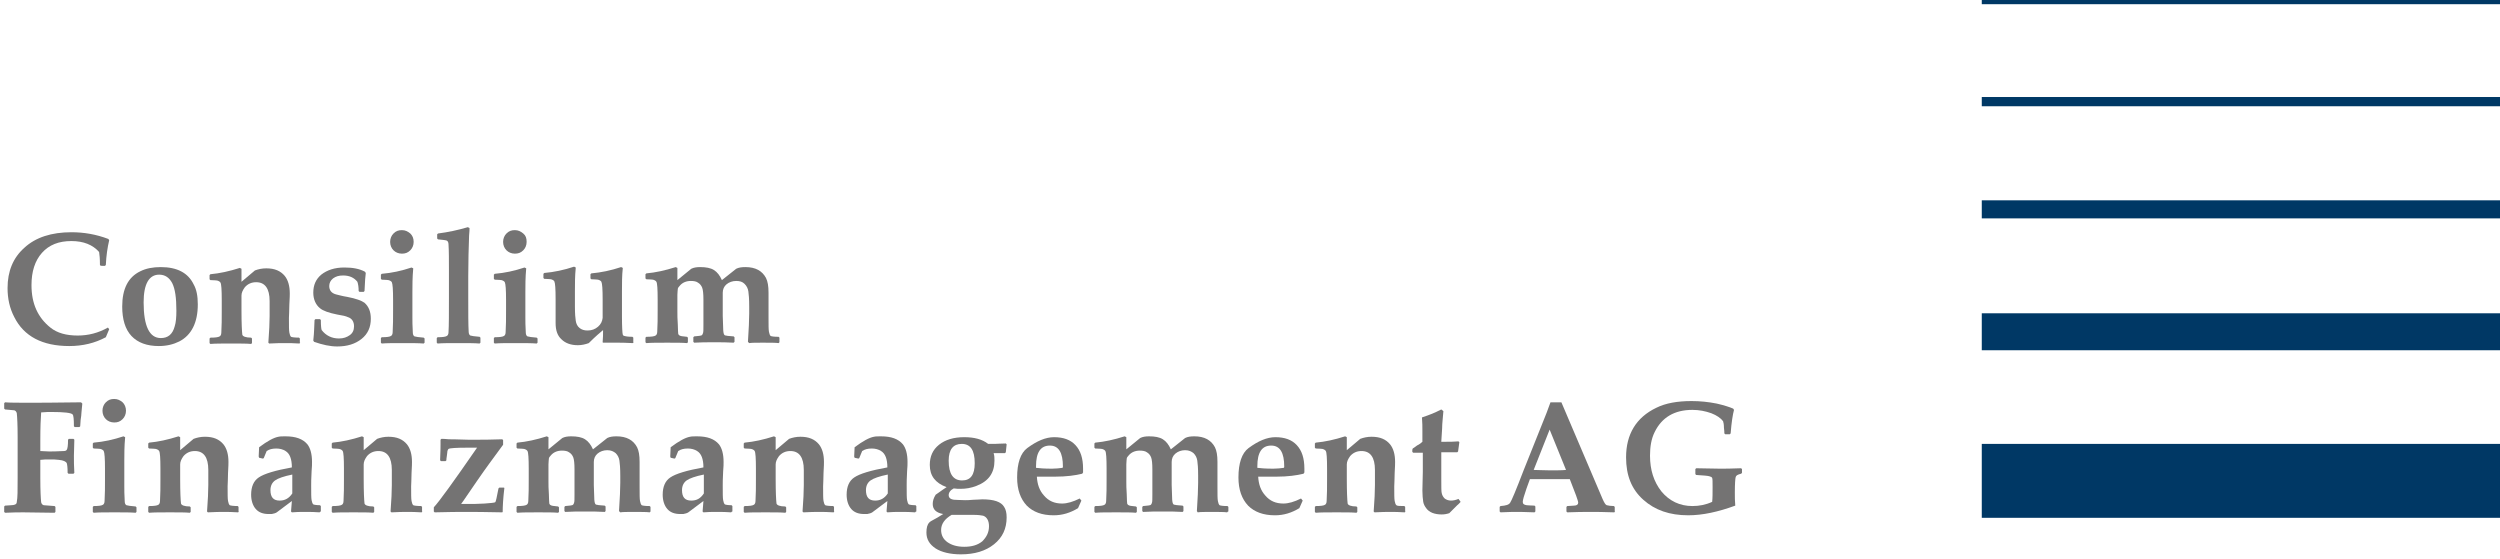 <svg xmlns="http://www.w3.org/2000/svg" xmlns:xlink="http://www.w3.org/1999/xlink" id="Ebene_1" x="0px" y="0px" viewBox="0 354.3 595.3 133.1" xml:space="preserve"><g>	<g>		<path fill="#747373" d="M26,432.7l-0.8,1.9c-2.6,1.4-5.5,2.1-8.7,2.1c-6.4,0-10.8-2.3-13.1-6.9c-1.1-2.1-1.6-4.4-1.6-6.9    c0-4,1.3-7.2,4-9.6c2.7-2.5,6.5-3.7,11.2-3.7c3,0,5.9,0.5,8.8,1.6l0.2,0.3c-0.4,1.7-0.7,3.7-0.8,5.9l-0.2,0.2H24l-0.2-0.2    c0-1.5-0.1-2.5-0.2-3.1c-1.5-1.7-3.7-2.6-6.6-2.6c-3,0-5.3,0.9-7,2.8c-1.7,1.9-2.5,4.5-2.5,7.7c0,4.4,1.5,7.7,4.5,10.1    c1.6,1.3,3.8,1.9,6.5,1.9c2.5,0,4.9-0.6,7.2-1.9L26,432.7z"></path>	</g>	<g>		<path fill="#747373" d="M47.1,426.8c0,4.3-1.5,7.3-4.4,8.8c-1.4,0.7-3,1.1-4.9,1.1c-2.8,0-5-0.8-6.5-2.4c-1.5-1.6-2.2-4-2.2-7    c0-4.2,1.4-7,4.3-8.4c1.4-0.7,3-1,4.9-1c3.9,0,6.5,1.4,7.8,4.1C46.8,423.2,47.1,424.8,47.1,426.8z M42,428.3c0-3.1-0.3-5.2-1-6.6    c-0.7-1.3-1.7-2-3.1-2c-2.4,0-3.7,2.2-3.7,6.6c0,5.7,1.4,8.5,4.1,8.5c1.7,0,2.8-0.9,3.3-2.8C41.9,431.1,42,429.8,42,428.3z"></path>	</g>	<g>		<path fill="#747373" d="M71.5,435.9l-0.2,0.2c-1.4-0.1-2.5-0.1-3.4-0.1c-0.9,0-2.1,0-3.8,0.1l-0.2-0.2c0.2-2.7,0.3-4.8,0.3-6.3    v-3.6c0-3-1.1-4.5-3.2-4.5c-1.1,0-2,0.4-2.7,1.2c-0.5,0.7-0.8,1.3-0.8,2v3.4c0,3.2,0.1,5.1,0.2,5.9c0.1,0.4,0.8,0.7,2.1,0.7    l0.2,0.2v1.1l-0.2,0.2c-1-0.1-2.6-0.1-4.7-0.1c-2.2,0-3.9,0-5,0.1l-0.2-0.2v-1.1l0.2-0.2c1.2,0,1.9-0.1,2.2-0.3    c0.2-0.1,0.4-0.4,0.4-0.9c0.1-1.6,0.1-3.3,0.1-5.1v-2.6c0-2.5-0.1-3.9-0.3-4.2c-0.1-0.2-0.4-0.4-0.8-0.5c-0.1,0-0.7-0.1-1.6-0.1    l-0.2-0.2v-1l0.2-0.2c2.2-0.2,4.5-0.7,7-1.5l0.4,0.2l0,3.1l3.2-2.7c0.8-0.3,1.7-0.5,2.7-0.5c2,0,3.4,0.6,4.4,1.8    c0.8,1,1.2,2.4,1.2,4.2c0,0.2,0,1.1-0.1,2.6c0,1.5-0.1,2.6-0.1,3.2c0,1.9,0,3,0.1,3.5c0.1,0.5,0.2,0.8,0.4,1    c0.2,0.1,0.9,0.2,1.9,0.2l0.2,0.2V435.9z"></path>	</g>	<g>		<path fill="#747373" d="M88.3,430.2c0,2-0.7,3.6-2.2,4.8c-1.5,1.2-3.4,1.8-5.8,1.8c-1.7,0-3.5-0.4-5.5-1.1l-0.2-0.3    c0.1-1.1,0.2-2,0.2-2.6l0.1-2.3l0.2-0.2h1.1l0.2,0.2c0,1.4,0.1,2.2,0.2,2.4c1,1.3,2.4,2,4.1,2c1.1,0,1.9-0.3,2.6-0.8    c0.7-0.5,1-1.2,1-2.1c0-1.1-0.5-1.9-1.5-2.2c-0.4-0.2-1.2-0.4-2.5-0.6c-2-0.4-3.4-0.9-4.1-1.5c-1-0.8-1.6-2.1-1.6-3.7    c0-1.8,0.6-3.2,1.9-4.3c1.4-1.1,3.2-1.7,5.5-1.7c2,0,3.6,0.3,4.9,1l0.2,0.3c-0.1,0.6-0.2,2-0.3,4.3l-0.2,0.2h-1l-0.2-0.2    c0-0.9-0.1-1.6-0.3-2.2c-0.8-1-1.9-1.5-3.4-1.5c-1,0-1.7,0.2-2.4,0.7c-0.6,0.5-0.9,1.1-0.9,1.8c0,1,0.5,1.7,1.6,2    c0.5,0.1,1.4,0.4,2.7,0.6c2.1,0.4,3.4,0.9,4.1,1.4C87.8,427.3,88.3,428.5,88.3,430.2z"></path>	</g>	<g>		<path fill="#747373" d="M101.1,435.9l-0.2,0.2c-1.2-0.1-2.8-0.1-5-0.1c-2.2,0-3.9,0-5,0.1l-0.2-0.2v-1.1l0.2-0.2    c1.2,0,1.9-0.1,2.2-0.3c0.2-0.1,0.4-0.4,0.4-0.9c0.1-1.6,0.1-3.3,0.1-5.1v-2.6c0-2.4-0.1-3.8-0.3-4.2c-0.1-0.2-0.4-0.4-0.8-0.5    c-0.1,0-0.7-0.1-1.6-0.1l-0.2-0.2v-1l0.2-0.2c2.4-0.2,4.7-0.7,7.1-1.5l0.4,0.2c-0.2,2.2-0.2,4.1-0.2,5.7v5.9c0,0.9,0,2.1,0.1,3.7    c0,0.5,0.2,0.8,0.4,0.9c0.3,0.1,1,0.2,2.2,0.3l0.2,0.2V435.9z M98.5,411.9c0,0.8-0.3,1.5-0.8,2c-0.6,0.6-1.2,0.8-2,0.8    c-0.8,0-1.5-0.3-2-0.8s-0.8-1.2-0.8-2c0-0.8,0.3-1.5,0.8-2c0.6-0.6,1.2-0.8,2-0.8c0.8,0,1.4,0.3,2,0.8    C98.2,410.4,98.5,411,98.5,411.9z"></path>	</g>	<g>		<path fill="#747373" d="M114.4,435.9l-0.2,0.2c-1.2-0.1-2.8-0.1-5-0.1c-2.2,0-3.9,0-5,0.1l-0.2-0.2v-1.1l0.2-0.2    c1.2,0,1.9-0.1,2.2-0.3c0.2-0.1,0.4-0.4,0.4-0.9c0.1-1.6,0.1-4.4,0.1-8.4v-6.2c0-2.6,0-4.7-0.1-6.3c0-0.5-0.2-0.8-0.4-0.9    s-1-0.2-2.1-0.3l-0.2-0.2v-1l0.2-0.2c2.4-0.3,4.7-0.8,7.1-1.5l0.4,0.2c0,0.3,0,0.9-0.1,1.8c-0.1,2.9-0.2,6.2-0.2,9.7v4.8    c0,4,0,6.8,0.1,8.4c0,0.5,0.2,0.8,0.4,0.9c0.3,0.1,1,0.2,2.2,0.3l0.2,0.2V435.9z"></path>	</g>	<g>		<path fill="#747373" d="M128,435.9l-0.2,0.2c-1.2-0.1-2.8-0.1-5-0.1c-2.2,0-3.9,0-5,0.1l-0.2-0.2v-1.1l0.2-0.2    c1.2,0,1.9-0.1,2.2-0.3c0.2-0.1,0.4-0.4,0.4-0.9c0.1-1.6,0.1-3.3,0.1-5.1v-2.6c0-2.4-0.1-3.8-0.3-4.2c-0.1-0.2-0.4-0.4-0.8-0.5    c-0.1,0-0.7-0.1-1.6-0.1l-0.2-0.2v-1l0.2-0.2c2.4-0.2,4.7-0.7,7.1-1.5l0.4,0.2c-0.2,2.2-0.2,4.1-0.2,5.7v5.9c0,0.9,0,2.1,0.1,3.7    c0,0.5,0.2,0.8,0.4,0.9c0.3,0.1,1,0.2,2.2,0.3l0.2,0.2V435.9z M125.4,411.9c0,0.8-0.3,1.5-0.8,2c-0.6,0.6-1.2,0.8-2,0.8    c-0.8,0-1.5-0.3-2-0.8s-0.8-1.2-0.8-2c0-0.8,0.3-1.5,0.8-2c0.6-0.6,1.2-0.8,2-0.8c0.8,0,1.4,0.3,2,0.8    C125.2,410.4,125.4,411,125.4,411.9z"></path>	</g>	<g>		<path fill="#747373" d="M150.9,435.8l-0.2,0.2c-1.8-0.1-3-0.1-3.5-0.1c-0.4,0-1,0-1.8,0s-1.4,0-1.8,0l-0.1-0.1    c0.1-1,0.1-2,0.1-2.9c-0.6,0.5-1.8,1.5-3.4,3.1c-0.8,0.3-1.7,0.5-2.6,0.5c-1.7,0-3-0.5-3.9-1.4c-1-0.9-1.4-2.2-1.4-3.9    c0-0.2,0-0.7,0-1.3c0-0.7,0-1.3,0-2v-2.4c0-2.4-0.1-3.8-0.3-4.2c-0.1-0.2-0.4-0.4-0.8-0.5c-0.1,0-0.7-0.1-1.6-0.1l-0.2-0.2v-1    l0.2-0.2c2.3-0.2,4.7-0.7,7.1-1.5l0.4,0.2c-0.2,2-0.2,3.9-0.2,5.7v3.6c0,1.7,0.1,2.8,0.2,3.4c0.1,0.7,0.4,1.3,0.9,1.7    c0.5,0.4,1.1,0.6,1.9,0.6c1,0,1.8-0.3,2.5-0.9c0.7-0.6,1-1.3,1.1-2.1c0-0.6,0-1,0-1.1v-3.3c0-2.4-0.1-3.8-0.3-4.2    c-0.1-0.2-0.4-0.4-0.8-0.5c-0.1,0-0.7-0.1-1.6-0.1l-0.2-0.2v-1l0.2-0.2c2.3-0.2,4.7-0.7,7.1-1.5l0.4,0.2c-0.2,1.8-0.2,3.7-0.2,5.7    v5.8c0,2.6,0.1,4.1,0.2,4.4c0.1,0.2,0.2,0.3,0.4,0.3c0.3,0.1,0.9,0.2,1.9,0.2l0.2,0.2V435.8z"></path>	</g>	<g>		<path fill="#747373" d="M185.6,435.8l-0.2,0.2c-0.7-0.1-2-0.1-3.8-0.1c-1.5,0-2.6,0-3.2,0.1l-0.3-0.3c0.2-3.1,0.3-5.3,0.3-6.7    v-1.7c0-1.8-0.1-3-0.2-3.6c-0.1-0.7-0.4-1.3-0.9-1.8s-1.1-0.7-2-0.7c-0.9,0-1.7,0.3-2.3,0.8c-0.6,0.5-0.9,1.2-0.9,2v5.5l0.1,2.9    c0,0.8,0.1,1.3,0.2,1.5c0.1,0.2,0.2,0.3,0.5,0.3c0.2,0.1,0.8,0.1,1.8,0.2l0.2,0.2v1.1l-0.2,0.2c-1.5-0.1-3-0.1-4.5-0.1    c-1.9,0-3.5,0-4.9,0.1l-0.2-0.2v-1.1l0.2-0.2c0.8-0.1,1.3-0.1,1.6-0.2c0.2,0,0.4-0.2,0.5-0.6c0.1-0.2,0.1-0.9,0.1-2l0-5.9    c0-1.4-0.1-2.4-0.3-2.9c-0.2-0.5-0.5-0.9-1-1.2c-0.4-0.3-1-0.4-1.7-0.4c-1.1,0-2,0.4-2.6,1.1c-0.3,0.3-0.5,0.6-0.5,0.8    s-0.1,0.7-0.1,1.4v4c0,0.8,0,1.8,0.1,3.1c0,1.3,0.1,2,0.1,2.2c0.1,0.3,0.3,0.4,0.6,0.5s0.9,0.1,1.5,0.2l0.2,0.2v1.1l-0.2,0.2    c-1-0.1-2.6-0.1-4.7-0.1c-2.2,0-3.9,0-5,0.1l-0.2-0.2v-1.1l0.2-0.2c1.2,0,1.9-0.1,2.2-0.3c0.2-0.1,0.4-0.4,0.4-0.9    c0.1-1.6,0.1-3.3,0.1-5.1v-2.6c0-2.5-0.1-3.9-0.3-4.2c-0.1-0.2-0.4-0.4-0.8-0.5c-0.1,0-0.7-0.1-1.6-0.1l-0.2-0.2v-1l0.2-0.2    c2.2-0.2,4.5-0.7,7-1.5l0.4,0.2l0,2.9l3.3-2.7c0.6-0.3,1.3-0.4,2.1-0.4c1.4,0,2.5,0.2,3.3,0.7c0.8,0.5,1.4,1.3,1.9,2.4l3.4-2.7    c0.6-0.3,1.3-0.4,2.2-0.4c2.4,0,4,0.9,4.9,2.6c0.4,0.8,0.6,1.9,0.6,3.5c0,0.7,0,1.1,0,1.5l0,0.7c0,0.6,0,1,0,1.2v2.4    c0,1.9,0,3,0.1,3.5c0.1,0.5,0.2,0.8,0.4,1c0.2,0.1,0.8,0.2,1.9,0.2l0.2,0.2V435.8z"></path>	</g>	<g>		<path fill="#747373" d="M19.6,450.4l-0.2,2.1c0,0.5-0.1,1.1-0.2,1.8l-0.1,1.5l-0.2,0.2h-1.1l-0.2-0.2c0-1.7-0.1-2.6-0.3-2.8    c-0.3-0.4-2-0.6-5.1-0.6c-0.5,0-1.3,0-2.4,0.1c-0.1,1.3-0.2,3.5-0.2,6.7v2.5l2.1,0.1c0.6,0,1.8,0,3.5-0.1c0.3,0,0.6-0.1,0.7-0.3    c0.2-0.3,0.3-1.1,0.3-2.4l0.2-0.2h1.1l0.2,0.2c0,1.4-0.1,2.6-0.1,3.8c0,1.2,0,2.6,0.1,4.1l-0.2,0.2h-1.2l-0.2-0.2    c0-1.3-0.1-2-0.2-2.3c-0.2-0.4-0.8-0.7-1.9-0.8c-0.7-0.1-1.4-0.1-2.1-0.1c-0.8,0-1.6,0-2.3,0.1v4.4c0,2.9,0.1,4.8,0.2,5.7    c0.1,0.4,0.3,0.6,0.6,0.7c0.1,0,1,0.1,2.6,0.2l0.2,0.2v1.2l-0.2,0.2l-7.4-0.1c-1.1,0-2.5,0-4.4,0.1l-0.2-0.2v-1.3l0.2-0.2    c1.3-0.1,2-0.1,2.2-0.2c0.4-0.1,0.6-0.3,0.6-0.7c0.2-0.9,0.2-2.8,0.2-5.7v-9.7c0-2.9-0.1-4.8-0.2-5.7c-0.1-0.4-0.3-0.6-0.6-0.7    c-0.2,0-0.9-0.1-2.2-0.2l-0.2-0.2v-1.3l0.2-0.2c1.2,0.1,3.1,0.1,5.7,0.1c1.7,0,5.8,0,12.4-0.1L19.6,450.4z"></path>		<path fill="#747373" d="M32.5,476.2l-0.2,0.2c-1.2-0.1-2.8-0.1-5-0.1c-2.2,0-3.9,0-5,0.1l-0.2-0.2V475l0.2-0.2    c1.2,0,1.9-0.1,2.2-0.3c0.2-0.1,0.4-0.4,0.4-0.9c0.1-1.6,0.1-3.3,0.1-5.1v-2.6c0-2.4-0.1-3.8-0.3-4.2c-0.1-0.2-0.4-0.4-0.8-0.5    c-0.1,0-0.7-0.1-1.6-0.1l-0.2-0.2v-1l0.2-0.2c2.4-0.2,4.7-0.7,7.1-1.5l0.4,0.2c-0.2,2.2-0.2,4.1-0.2,5.7v5.9c0,0.9,0,2.1,0.1,3.7    c0,0.5,0.2,0.8,0.4,0.9c0.3,0.1,1,0.2,2.2,0.3l0.2,0.2V476.2z M30,452.1c0,0.8-0.3,1.5-0.8,2c-0.6,0.6-1.2,0.8-2,0.8    c-0.8,0-1.5-0.3-2-0.8s-0.8-1.2-0.8-2c0-0.8,0.3-1.5,0.8-2c0.6-0.6,1.2-0.8,2-0.8c0.8,0,1.4,0.3,2,0.8    C29.7,450.6,30,451.3,30,452.1z"></path>	</g>	<g>		<path fill="#747373" d="M56.9,476.1l-0.2,0.2c-1.4-0.1-2.5-0.1-3.4-0.1c-0.9,0-2.1,0-3.8,0.1l-0.2-0.2c0.2-2.7,0.3-4.8,0.3-6.3    v-3.6c0-3-1.1-4.5-3.2-4.5c-1.1,0-2,0.4-2.7,1.2c-0.5,0.7-0.8,1.3-0.8,2v3.4c0,3.2,0.1,5.1,0.2,5.9c0.1,0.4,0.8,0.7,2.1,0.7    l0.2,0.2v1.1l-0.2,0.2c-1-0.1-2.6-0.1-4.7-0.1c-2.2,0-3.9,0-5,0.1l-0.2-0.2V475l0.2-0.2c1.2,0,1.9-0.1,2.2-0.3    c0.2-0.1,0.4-0.4,0.4-0.9c0.1-1.6,0.1-3.3,0.1-5.1v-2.6c0-2.5-0.1-3.9-0.3-4.2c-0.1-0.2-0.4-0.4-0.8-0.5c-0.1,0-0.7-0.1-1.6-0.1    l-0.2-0.2v-1l0.2-0.2c2.2-0.2,4.5-0.7,7-1.5l0.4,0.2l0,3.1l3.2-2.7c0.8-0.3,1.7-0.5,2.7-0.5c2,0,3.4,0.6,4.4,1.8    c0.8,1,1.2,2.4,1.2,4.2c0,0.2,0,1.1-0.1,2.6c0,1.5-0.1,2.6-0.1,3.2c0,1.9,0,3,0.1,3.5c0.1,0.5,0.2,0.8,0.4,1    c0.2,0.1,0.9,0.2,1.9,0.2l0.2,0.2V476.1z"></path>	</g>	<g>		<path fill="#747373" d="M76.3,476.1l-0.2,0.2c-1-0.1-2.2-0.1-3.6-0.1c-1,0-2,0-3,0.1l-0.2-0.2l0.2-2.5l-3.6,2.7    c-0.3,0.2-0.7,0.3-1.2,0.4c-0.2,0-0.5,0-0.7,0c-1.4,0-2.4-0.4-3.1-1.2c-0.7-0.8-1.1-2-1.1-3.4c0-1.9,0.6-3.3,1.8-4.1    c1.3-0.9,4-1.7,7.9-2.4c0-2-0.5-3.3-1.5-3.9c-0.6-0.4-1.4-0.6-2.2-0.6c-1,0-1.7,0.2-2.3,0.6l-0.7,1.7l-0.2,0.1l-0.9-0.2l-0.1-0.3    l0.1-2.2c2-1.5,3.5-2.3,4.6-2.5c0.4-0.1,1-0.1,1.7-0.1c2.4,0,4.1,0.6,5.2,1.9c0.7,0.9,1.1,2.3,1.1,4.2c0,0.5,0,1.2-0.1,2.2    c-0.1,1.7-0.1,2.9-0.1,3.4c0,1.9,0,3,0.1,3.5c0.1,0.5,0.2,0.8,0.4,1c0.2,0.1,0.8,0.2,1.6,0.2l0.2,0.2V476.1z M69.6,471.8v-4.5    c-2,0.4-3.4,0.9-4.1,1.4c-0.7,0.5-1.1,1.3-1.1,2.3c0,1.7,0.7,2.5,2.2,2.5C67.8,473.5,68.8,473,69.6,471.8z"></path>	</g>	<g>		<path fill="#747373" d="M100.6,476.1l-0.2,0.2c-1.4-0.1-2.5-0.1-3.4-0.1c-0.9,0-2.1,0-3.8,0.1l-0.2-0.2c0.2-2.7,0.3-4.8,0.3-6.3    v-3.6c0-3-1.1-4.5-3.2-4.5c-1.1,0-2,0.4-2.7,1.2c-0.5,0.7-0.8,1.3-0.8,2v3.4c0,3.2,0.1,5.1,0.2,5.9c0.1,0.4,0.8,0.7,2.1,0.7    l0.2,0.2v1.1l-0.2,0.2c-1-0.1-2.6-0.1-4.7-0.1c-2.2,0-3.9,0-5,0.1l-0.2-0.2V475l0.2-0.2c1.2,0,1.9-0.1,2.2-0.3    c0.2-0.1,0.4-0.4,0.4-0.9c0.1-1.6,0.1-3.3,0.1-5.1v-2.6c0-2.5-0.1-3.9-0.3-4.2c-0.1-0.2-0.4-0.4-0.8-0.5c-0.1,0-0.7-0.1-1.6-0.1    l-0.2-0.2v-1l0.2-0.2c2.2-0.2,4.5-0.7,7-1.5l0.4,0.2l0,3.1l3.2-2.7c0.8-0.3,1.7-0.5,2.7-0.5c2,0,3.4,0.6,4.4,1.8    c0.8,1,1.2,2.4,1.2,4.2c0,0.2,0,1.1-0.1,2.6c0,1.5-0.1,2.6-0.1,3.2c0,1.9,0,3,0.1,3.5c0.1,0.5,0.2,0.8,0.4,1    c0.2,0.1,0.9,0.2,1.9,0.2l0.2,0.2V476.1z"></path>	</g>	<g>		<path fill="#747373" d="M120.1,470.5c-0.3,2.5-0.4,4.4-0.4,5.7l-0.1,0.1c-3.9-0.1-6.9-0.1-8.8-0.1c-1.5,0-4,0-7.3,0.1l-0.2-0.2v-1    c1.3-1.4,4.7-6.1,10.3-14.2h-2.2c-2.8,0-4.3,0.1-4.6,0.3c-0.1,0.1-0.3,0.4-0.3,0.9c0,0.2-0.1,0.7-0.2,1.5l0,0.3l-0.2,0.2h-1.1    l-0.2-0.2c0.1-2.2,0.1-3.5,0.1-3.8c0-0.4,0-0.8,0-1.1l0.2-0.2c0.4,0,1,0,1.8,0.1c0.3,0,1.8,0,4.5,0.1l2.7,0c0.8,0,2.6,0,5.5-0.1    l0.2,0.2v1.1l-3.3,4.5c-0.8,1.1-1.8,2.5-2.9,4.1l-2.4,3.5c-0.6,0.9-1.1,1.6-1.4,2l2,0c0.7,0,1.9,0,3.6-0.1    c1.5-0.1,2.3-0.2,2.5-0.3c0.2-0.1,0.4-1.3,0.8-3.3l0.2-0.2h1.1L120.1,470.5z"></path>	</g>	<g>		<path fill="#747373" d="M154.9,476.1l-0.2,0.2c-0.7-0.1-2-0.1-3.8-0.1c-1.5,0-2.6,0-3.2,0.1l-0.3-0.3c0.2-3.1,0.3-5.3,0.3-6.7    v-1.7c0-1.8-0.1-3-0.2-3.6c-0.1-0.7-0.4-1.3-0.9-1.8c-0.5-0.4-1.1-0.7-2-0.7c-0.9,0-1.7,0.3-2.3,0.8c-0.6,0.5-0.9,1.2-0.9,2v5.5    l0.1,2.9c0,0.8,0.1,1.3,0.2,1.5c0.1,0.2,0.2,0.3,0.5,0.3c0.2,0.1,0.8,0.1,1.8,0.2l0.2,0.2v1.1l-0.2,0.2c-1.5-0.1-3-0.1-4.5-0.1    c-1.9,0-3.5,0-4.9,0.1l-0.2-0.2V475l0.2-0.2c0.8-0.1,1.3-0.1,1.6-0.2c0.2,0,0.4-0.2,0.5-0.6c0.1-0.2,0.1-0.9,0.1-2l0-5.9    c0-1.4-0.1-2.4-0.3-2.9c-0.2-0.5-0.5-0.9-1-1.2c-0.4-0.3-1-0.4-1.7-0.4c-1.1,0-2,0.4-2.6,1.1c-0.3,0.3-0.5,0.6-0.5,0.8    s-0.1,0.7-0.1,1.4v4c0,0.8,0,1.8,0.1,3.1c0,1.3,0.1,2,0.1,2.2c0.1,0.3,0.3,0.4,0.6,0.5s0.9,0.1,1.5,0.2l0.2,0.2v1.1l-0.2,0.2    c-1-0.1-2.6-0.1-4.7-0.1c-2.2,0-3.9,0-5,0.1l-0.2-0.2V475l0.2-0.2c1.2,0,1.9-0.1,2.2-0.3c0.2-0.1,0.4-0.4,0.4-0.9    c0.1-1.6,0.1-3.3,0.1-5.1v-2.6c0-2.5-0.1-3.9-0.3-4.2c-0.1-0.2-0.4-0.4-0.8-0.5c-0.1,0-0.7-0.1-1.6-0.1l-0.2-0.2v-1l0.2-0.2    c2.2-0.2,4.5-0.7,7-1.5l0.4,0.2l0,2.9l3.3-2.7c0.6-0.3,1.3-0.4,2.1-0.4c1.4,0,2.5,0.2,3.3,0.7c0.8,0.5,1.4,1.3,1.9,2.4l3.4-2.7    c0.6-0.3,1.3-0.4,2.2-0.4c2.4,0,4,0.9,4.9,2.6c0.4,0.8,0.6,1.9,0.6,3.5c0,0.7,0,1.1,0,1.5l0,0.7c0,0.6,0,1,0,1.2v2.4    c0,1.9,0,3,0.1,3.5c0.1,0.5,0.2,0.8,0.4,1c0.2,0.1,0.8,0.2,1.9,0.2l0.2,0.2V476.1z"></path>	</g>	<g>		<path fill="#747373" d="M174.3,476.1l-0.2,0.2c-1-0.1-2.2-0.1-3.6-0.1c-1,0-2,0-3,0.1l-0.2-0.2l0.2-2.5l-3.6,2.7    c-0.3,0.2-0.7,0.3-1.2,0.4c-0.2,0-0.5,0-0.7,0c-1.4,0-2.4-0.4-3.1-1.2c-0.7-0.8-1.1-2-1.1-3.4c0-1.9,0.6-3.3,1.8-4.1    c1.3-0.9,4-1.7,7.9-2.4c0-2-0.5-3.3-1.5-3.9c-0.6-0.4-1.4-0.6-2.2-0.6c-1,0-1.7,0.2-2.3,0.6l-0.7,1.7l-0.2,0.1l-0.9-0.2l-0.1-0.3    l0.1-2.2c2-1.5,3.5-2.3,4.6-2.5c0.4-0.1,1-0.1,1.7-0.1c2.4,0,4.1,0.6,5.2,1.9c0.7,0.9,1.1,2.3,1.1,4.2c0,0.5,0,1.2-0.1,2.2    c-0.1,1.7-0.1,2.9-0.1,3.4c0,1.9,0,3,0.1,3.5c0.1,0.5,0.2,0.8,0.4,1c0.2,0.1,0.8,0.2,1.6,0.2l0.2,0.2V476.1z M167.6,471.8v-4.5    c-2,0.4-3.4,0.9-4.1,1.4c-0.7,0.5-1.1,1.3-1.1,2.3c0,1.7,0.7,2.5,2.2,2.5C165.9,473.5,166.8,473,167.6,471.8z"></path>	</g>	<g>		<path fill="#747373" d="M198.7,476.1l-0.2,0.2c-1.4-0.1-2.5-0.1-3.4-0.1c-0.9,0-2.1,0-3.8,0.1l-0.2-0.2c0.2-2.7,0.3-4.8,0.3-6.3    v-3.6c0-3-1.1-4.5-3.2-4.5c-1.1,0-2,0.4-2.7,1.2c-0.5,0.7-0.8,1.3-0.8,2v3.4c0,3.2,0.1,5.1,0.2,5.9c0.1,0.4,0.8,0.7,2.1,0.7    l0.2,0.2v1.1l-0.2,0.2c-1-0.1-2.6-0.1-4.7-0.1c-2.2,0-3.9,0-5,0.1l-0.2-0.2V475l0.2-0.2c1.2,0,1.9-0.1,2.2-0.3    c0.2-0.1,0.4-0.4,0.4-0.9c0.1-1.6,0.1-3.3,0.1-5.1v-2.6c0-2.5-0.1-3.9-0.3-4.2c-0.1-0.2-0.4-0.4-0.8-0.5c-0.1,0-0.7-0.1-1.6-0.1    l-0.2-0.2v-1l0.2-0.2c2.2-0.2,4.5-0.7,7-1.5l0.4,0.2l0,3.1l3.2-2.7c0.8-0.3,1.7-0.5,2.7-0.5c2,0,3.4,0.6,4.4,1.8    c0.8,1,1.2,2.4,1.2,4.2c0,0.2,0,1.1-0.1,2.6c0,1.5-0.1,2.6-0.1,3.2c0,1.9,0,3,0.1,3.5c0.1,0.5,0.2,0.8,0.4,1    c0.2,0.1,0.9,0.2,1.9,0.2l0.2,0.2V476.1z"></path>	</g>	<g>		<path fill="#747373" d="M218.1,476.1l-0.2,0.2c-1-0.1-2.2-0.1-3.6-0.1c-1,0-2,0-3,0.1l-0.2-0.2l0.2-2.5l-3.6,2.7    c-0.3,0.2-0.7,0.3-1.2,0.4c-0.2,0-0.5,0-0.7,0c-1.4,0-2.4-0.4-3.1-1.2c-0.7-0.8-1.1-2-1.1-3.4c0-1.9,0.6-3.3,1.8-4.1    c1.3-0.9,4-1.7,7.9-2.4c0-2-0.5-3.3-1.5-3.9c-0.6-0.4-1.4-0.6-2.2-0.6c-1,0-1.7,0.2-2.3,0.6l-0.7,1.7l-0.2,0.1l-0.9-0.2l-0.1-0.3    l0.1-2.2c2-1.5,3.5-2.3,4.6-2.5c0.4-0.1,1-0.1,1.7-0.1c2.4,0,4.1,0.6,5.2,1.9c0.7,0.9,1.1,2.3,1.1,4.2c0,0.5,0,1.2-0.1,2.2    c-0.1,1.7-0.1,2.9-0.1,3.4c0,1.9,0,3,0.1,3.5c0.1,0.5,0.2,0.8,0.4,1c0.2,0.1,0.8,0.2,1.6,0.2l0.2,0.2V476.1z M211.4,471.8v-4.5    c-2,0.4-3.4,0.9-4.1,1.4c-0.7,0.5-1.1,1.3-1.1,2.3c0,1.7,0.7,2.5,2.2,2.5C209.6,473.5,210.6,473,211.4,471.8z"></path>	</g>	<g>		<path fill="#747373" d="M239.7,477.5c0,2.7-1,4.8-3,6.4c-2,1.6-4.6,2.4-7.9,2.4c-2.5,0-4.6-0.5-6-1.4c-1.5-1-2.2-2.2-2.2-3.8    c0-1.1,0.2-1.9,0.7-2.4c0-0.1,0.7-0.5,2-1.2c0.6-0.4,1-0.6,1.3-0.8c-1.7-0.3-2.5-1.1-2.5-2.4c0-0.7,0.2-1.4,0.7-2.2    c0,0,0.4-0.3,1-0.7c0.3-0.2,0.8-0.6,1.6-1.1c-2.7-1-4-2.7-4-5.3c0-2,0.7-3.6,2.2-4.8c1.5-1.2,3.5-1.8,6-1.8c2.4,0,4.3,0.5,5.7,1.6    c0.8,0,1.3,0,1.5,0c0.6,0,1.5-0.1,2.7-0.1l0.2,0.2l-0.2,1.9l-0.2,0.2h-2.7c0.2,0.6,0.2,1.2,0.2,1.8c0,2.9-1.4,4.9-4.3,6    c-1.3,0.5-2.5,0.7-3.8,0.7c-0.4,0-1,0-1.6-0.1c-0.8,0.4-1.2,1-1.2,1.6c0,0.6,0.4,1,1.3,1.1c0.5,0,1.4,0.1,2.6,0.1c0.4,0,1,0,2-0.1    c0.9,0,1.6-0.1,2.1-0.1c2.8,0,4.5,0.6,5.2,1.8C239.5,475.6,239.7,476.4,239.7,477.5z M235.5,479.6c0-1.3-0.5-2.2-1.4-2.5    c-0.4-0.1-1.2-0.2-2.4-0.2l-3.5,0c-0.4,0-0.9,0-1.6,0c-1.7,1-2.5,2.2-2.5,3.6c0,1.2,0.5,2.2,1.5,2.9s2.3,1.1,4,1.1    c1.8,0,3.2-0.4,4.3-1.3C234.9,482.2,235.5,481.1,235.5,479.6z M232.1,464.6c0-3.1-1-4.6-3.1-4.6c-2,0-3.1,1.3-3.1,4    c0,3.2,1.1,4.7,3.2,4.7C231.1,468.7,232.1,467.4,232.1,464.6z"></path>	</g>	<g>		<path fill="#747373" d="M257.9,465.9c0,0.2,0,0.5,0,0.9l-0.2,0.3c-1.6,0.4-3.8,0.7-6.4,0.7c-0.5,0-1.2,0-2.2,0c-1,0-1.7,0-2.2,0    c0.1,1.8,0.6,3.3,1.7,4.5c1.1,1.3,2.5,1.9,4.3,1.9c1.2,0,2.6-0.4,4.2-1.2l0.4,0.5l-0.8,1.8c-1.8,1.1-3.7,1.7-5.8,1.7    c-2.8,0-4.9-0.8-6.4-2.3c-1.5-1.6-2.3-3.8-2.3-6.7c0-3.4,0.8-5.8,2.4-7c2.3-1.7,4.4-2.6,6.4-2.6c2.2,0,3.9,0.6,5.1,1.9    C257.3,461.6,257.9,463.4,257.9,465.9z M253.1,465.4c0-3.3-1-5-3.1-5c-2.2,0-3.3,1.6-3.3,4.9v0.4c0.7,0.1,2,0.2,3.8,0.2    c0.9,0,1.8-0.1,2.5-0.2C253.1,465.6,253.1,465.5,253.1,465.4z"></path>	</g>	<g>		<path fill="#747373" d="M292.4,476.1l-0.2,0.2c-0.7-0.1-2-0.1-3.8-0.1c-1.5,0-2.6,0-3.2,0.1L285,476c0.2-3.1,0.3-5.3,0.3-6.7v-1.7    c0-1.8-0.1-3-0.2-3.6c-0.1-0.7-0.4-1.3-0.9-1.8c-0.5-0.4-1.1-0.7-2-0.7c-0.9,0-1.7,0.3-2.3,0.8c-0.6,0.5-0.9,1.2-0.9,2v5.5    l0.1,2.9c0,0.8,0.1,1.3,0.2,1.5c0.1,0.2,0.2,0.3,0.5,0.3c0.2,0.1,0.8,0.1,1.8,0.2l0.2,0.2v1.1l-0.2,0.2c-1.5-0.1-3-0.1-4.5-0.1    c-1.9,0-3.5,0-4.9,0.1l-0.2-0.2V475l0.2-0.2c0.8-0.1,1.3-0.1,1.6-0.2c0.2,0,0.4-0.2,0.5-0.6c0.1-0.2,0.1-0.9,0.1-2l0-5.9    c0-1.4-0.1-2.4-0.3-2.9c-0.2-0.5-0.5-0.9-1-1.2c-0.4-0.3-1-0.4-1.7-0.4c-1.1,0-2,0.4-2.6,1.1c-0.3,0.3-0.5,0.6-0.5,0.8    s-0.1,0.7-0.1,1.4v4c0,0.8,0,1.8,0.1,3.1c0,1.3,0.1,2,0.1,2.2c0.1,0.3,0.3,0.4,0.6,0.5s0.9,0.1,1.5,0.2l0.2,0.2v1.1l-0.2,0.2    c-1-0.1-2.6-0.1-4.7-0.1c-2.2,0-3.9,0-5,0.1l-0.2-0.2V475l0.2-0.2c1.2,0,1.9-0.1,2.2-0.3c0.2-0.1,0.4-0.4,0.4-0.9    c0.1-1.6,0.1-3.3,0.1-5.1v-2.6c0-2.5-0.1-3.9-0.3-4.2c-0.1-0.2-0.4-0.4-0.8-0.5c-0.1,0-0.7-0.1-1.6-0.1l-0.2-0.2v-1l0.2-0.2    c2.2-0.2,4.5-0.7,7-1.5l0.4,0.2l0,2.9l3.3-2.7c0.6-0.3,1.3-0.4,2.1-0.4c1.4,0,2.5,0.2,3.3,0.7c0.8,0.5,1.4,1.3,1.9,2.4l3.4-2.7    c0.6-0.3,1.3-0.4,2.2-0.4c2.4,0,4,0.9,4.9,2.6c0.4,0.8,0.6,1.9,0.6,3.5c0,0.7,0,1.1,0,1.5l0,0.7c0,0.6,0,1,0,1.2v2.4    c0,1.9,0,3,0.1,3.5c0.1,0.5,0.2,0.8,0.4,1c0.2,0.1,0.8,0.2,1.9,0.2l0.2,0.2V476.1z"></path>	</g>	<g>		<path fill="#747373" d="M310.6,465.9c0,0.2,0,0.5,0,0.9l-0.2,0.3c-1.6,0.4-3.8,0.7-6.4,0.7c-0.5,0-1.2,0-2.2,0c-1,0-1.7,0-2.2,0    c0.1,1.8,0.6,3.3,1.7,4.5c1.1,1.3,2.5,1.9,4.3,1.9c1.2,0,2.6-0.4,4.2-1.2l0.4,0.5l-0.8,1.8c-1.8,1.1-3.7,1.7-5.8,1.7    c-2.8,0-4.9-0.8-6.4-2.3c-1.5-1.6-2.3-3.8-2.3-6.7c0-3.4,0.8-5.8,2.4-7c2.3-1.7,4.4-2.6,6.4-2.6c2.2,0,3.9,0.6,5.1,1.9    C310,461.6,310.6,463.4,310.6,465.9z M305.8,465.4c0-3.3-1-5-3.1-5c-2.2,0-3.3,1.6-3.3,4.9v0.4c0.7,0.1,2,0.2,3.8,0.2    c0.9,0,1.8-0.1,2.5-0.2C305.8,465.6,305.8,465.5,305.8,465.4z"></path>	</g>	<g>		<path fill="#747373" d="M334.7,476.1l-0.2,0.2c-1.4-0.1-2.5-0.1-3.4-0.1c-0.9,0-2.1,0-3.8,0.1l-0.2-0.2c0.2-2.7,0.3-4.8,0.3-6.3    v-3.6c0-3-1.1-4.5-3.2-4.5c-1.1,0-2,0.4-2.7,1.2c-0.5,0.7-0.8,1.3-0.8,2v3.4c0,3.2,0.1,5.1,0.2,5.9c0.1,0.4,0.8,0.7,2.1,0.7    l0.2,0.2v1.1l-0.2,0.2c-1-0.1-2.6-0.1-4.7-0.1c-2.2,0-3.9,0-5,0.1l-0.2-0.2V475l0.2-0.2c1.2,0,1.9-0.1,2.2-0.3    c0.2-0.1,0.4-0.4,0.4-0.9c0.1-1.6,0.1-3.3,0.1-5.1v-2.6c0-2.5-0.1-3.9-0.3-4.2c-0.1-0.2-0.4-0.4-0.8-0.5c-0.1,0-0.7-0.1-1.6-0.1    l-0.2-0.2v-1l0.2-0.2c2.2-0.2,4.5-0.7,7-1.5l0.4,0.2l0,3.1l3.2-2.7c0.8-0.3,1.7-0.5,2.7-0.5c2,0,3.4,0.6,4.4,1.8    c0.8,1,1.2,2.4,1.2,4.2c0,0.2,0,1.1-0.1,2.6c0,1.5-0.1,2.6-0.1,3.2c0,1.9,0,3,0.1,3.5c0.1,0.5,0.2,0.8,0.4,1s0.9,0.2,1.9,0.2    l0.2,0.2V476.1z"></path>		<path fill="#747373" d="M347.8,473.8c-0.1,0.1-0.3,0.4-0.8,0.8c-0.7,0.7-1.3,1.3-1.9,1.9c-0.6,0.2-1.2,0.3-1.8,0.3    c-1.7,0-3-0.5-3.7-1.5c-0.3-0.4-0.6-0.9-0.7-1.5c-0.1-0.7-0.2-1.6-0.2-2.7l0.1-4.4v-4.6h-0.5l-1,0h-0.8l-0.2-0.2v-0.5l0.1-0.3    c0.2-0.1,0.6-0.4,1-0.7c0.6-0.3,1-0.6,1.3-0.9v-2.5c0-1,0-2.1-0.1-3.3c0.9-0.3,1.7-0.6,2.2-0.8c0.6-0.2,1.4-0.6,2.4-1.1l0.5,0.4    c-0.1,1.5-0.3,2.9-0.3,4.1l-0.2,3.2h0.6c1.3,0,2.5,0,3.5-0.1l0.2,0.2l-0.3,2.2l-0.2,0.2h-3.8v6.2c0,2,0,3.2,0.1,3.5    c0.1,0.5,0.3,0.9,0.7,1.3c0.4,0.3,0.9,0.5,1.5,0.5c0.5,0,1.1-0.1,1.8-0.4L347.8,473.8z"></path>		<path fill="#747373" d="M384.6,476.1l-0.2,0.2c-2.7-0.1-4.4-0.1-4.9-0.1c-2.3,0-4.4,0-6.3,0.1l-0.2-0.2V475l0.2-0.2l1.6-0.1    c0.7,0,1-0.3,1-0.7c0-0.3-0.2-0.8-0.5-1.7l-1.5-3.9c-1.7,0-3.4,0-5.2,0c-1,0-2.4,0-4.3,0l-0.8,2.2c-0.6,1.7-0.9,2.8-0.9,3.2    c0,0.5,0.3,0.7,0.9,0.8c0.3,0,0.9,0.1,1.9,0.1l0.2,0.2v1.2l-0.2,0.2c-2.3-0.1-3.7-0.1-4.4-0.1c-0.5,0-1.7,0-3.7,0.1l-0.2-0.2V475    l0.2-0.2c1.3-0.1,2-0.3,2.3-0.8c0.3-0.4,1.4-3,3.2-7.7l4.8-12c0.4-0.9,0.9-2.3,1.6-4.2h2.6l9.8,23c0.4,0.9,0.7,1.4,1,1.5    c0.4,0.1,1,0.2,1.7,0.2l0.2,0.2V476.1z M372.9,466.2l-3.9-9.6l-3.8,9.6c1,0,2.3,0.1,3.9,0.1C370.6,466.3,371.9,466.3,372.9,466.2z    "></path>	</g>	<g>		<path fill="#747373" d="M414.8,466.9l-0.2,0.2c-0.8,0.2-1.2,0.4-1.3,0.8c-0.1,0.3-0.2,1.6-0.2,3.7c0,1,0,2.1,0.1,3.1    c-4.1,1.5-7.8,2.3-11.2,2.3c-4.4,0-7.9-1.2-10.7-3.7s-4.1-5.8-4.1-10.1c0-5.5,2.4-9.5,7.2-11.8c2.2-1.1,5-1.6,8.4-1.6    c2,0,4,0.2,6,0.6c1.7,0.4,3,0.8,3.9,1.2l0.2,0.3c-0.3,1.1-0.6,3-0.8,5.6l-0.2,0.2h-1.1l-0.2-0.2c0-0.2,0-0.7-0.1-1.4    c0-0.7-0.1-1.2-0.2-1.5c-0.5-0.7-1.5-1.4-2.8-1.9c-1.4-0.5-2.9-0.8-4.5-0.8c-4.3,0-7.3,1.8-9,5.3c-0.8,1.6-1.1,3.5-1.1,5.6    c0,3.4,0.9,6.2,2.7,8.5c1.9,2.3,4.4,3.5,7.4,3.5c1.6,0,3.2-0.3,4.7-1c0.1-0.9,0.1-2,0.1-3.5c0-1.2,0-2-0.1-2.2    c-0.1-0.2-0.3-0.3-0.7-0.4c-0.3-0.1-1.4-0.2-3.1-0.3l-0.2-0.2V466l0.2-0.2c1.8,0,3.6,0.1,5.6,0.1c1.1,0,2.8,0,5.1-0.1l0.2,0.2    V466.9z"></path>	</g>	<rect x="471.9" y="460" fill="#003865" width="123.4" height="17.6"></rect>	<rect x="471.9" y="428.9" fill="#003865" width="123.4" height="8.8"></rect>	<rect x="471.9" y="402" fill="#003865" width="123.4" height="4.3"></rect>	<rect x="471.9" y="377.4" fill="#003865" width="123.4" height="2.2"></rect>	<rect x="471.9" y="354.3" fill="#003865" width="123.4" height="1"></rect></g></svg>